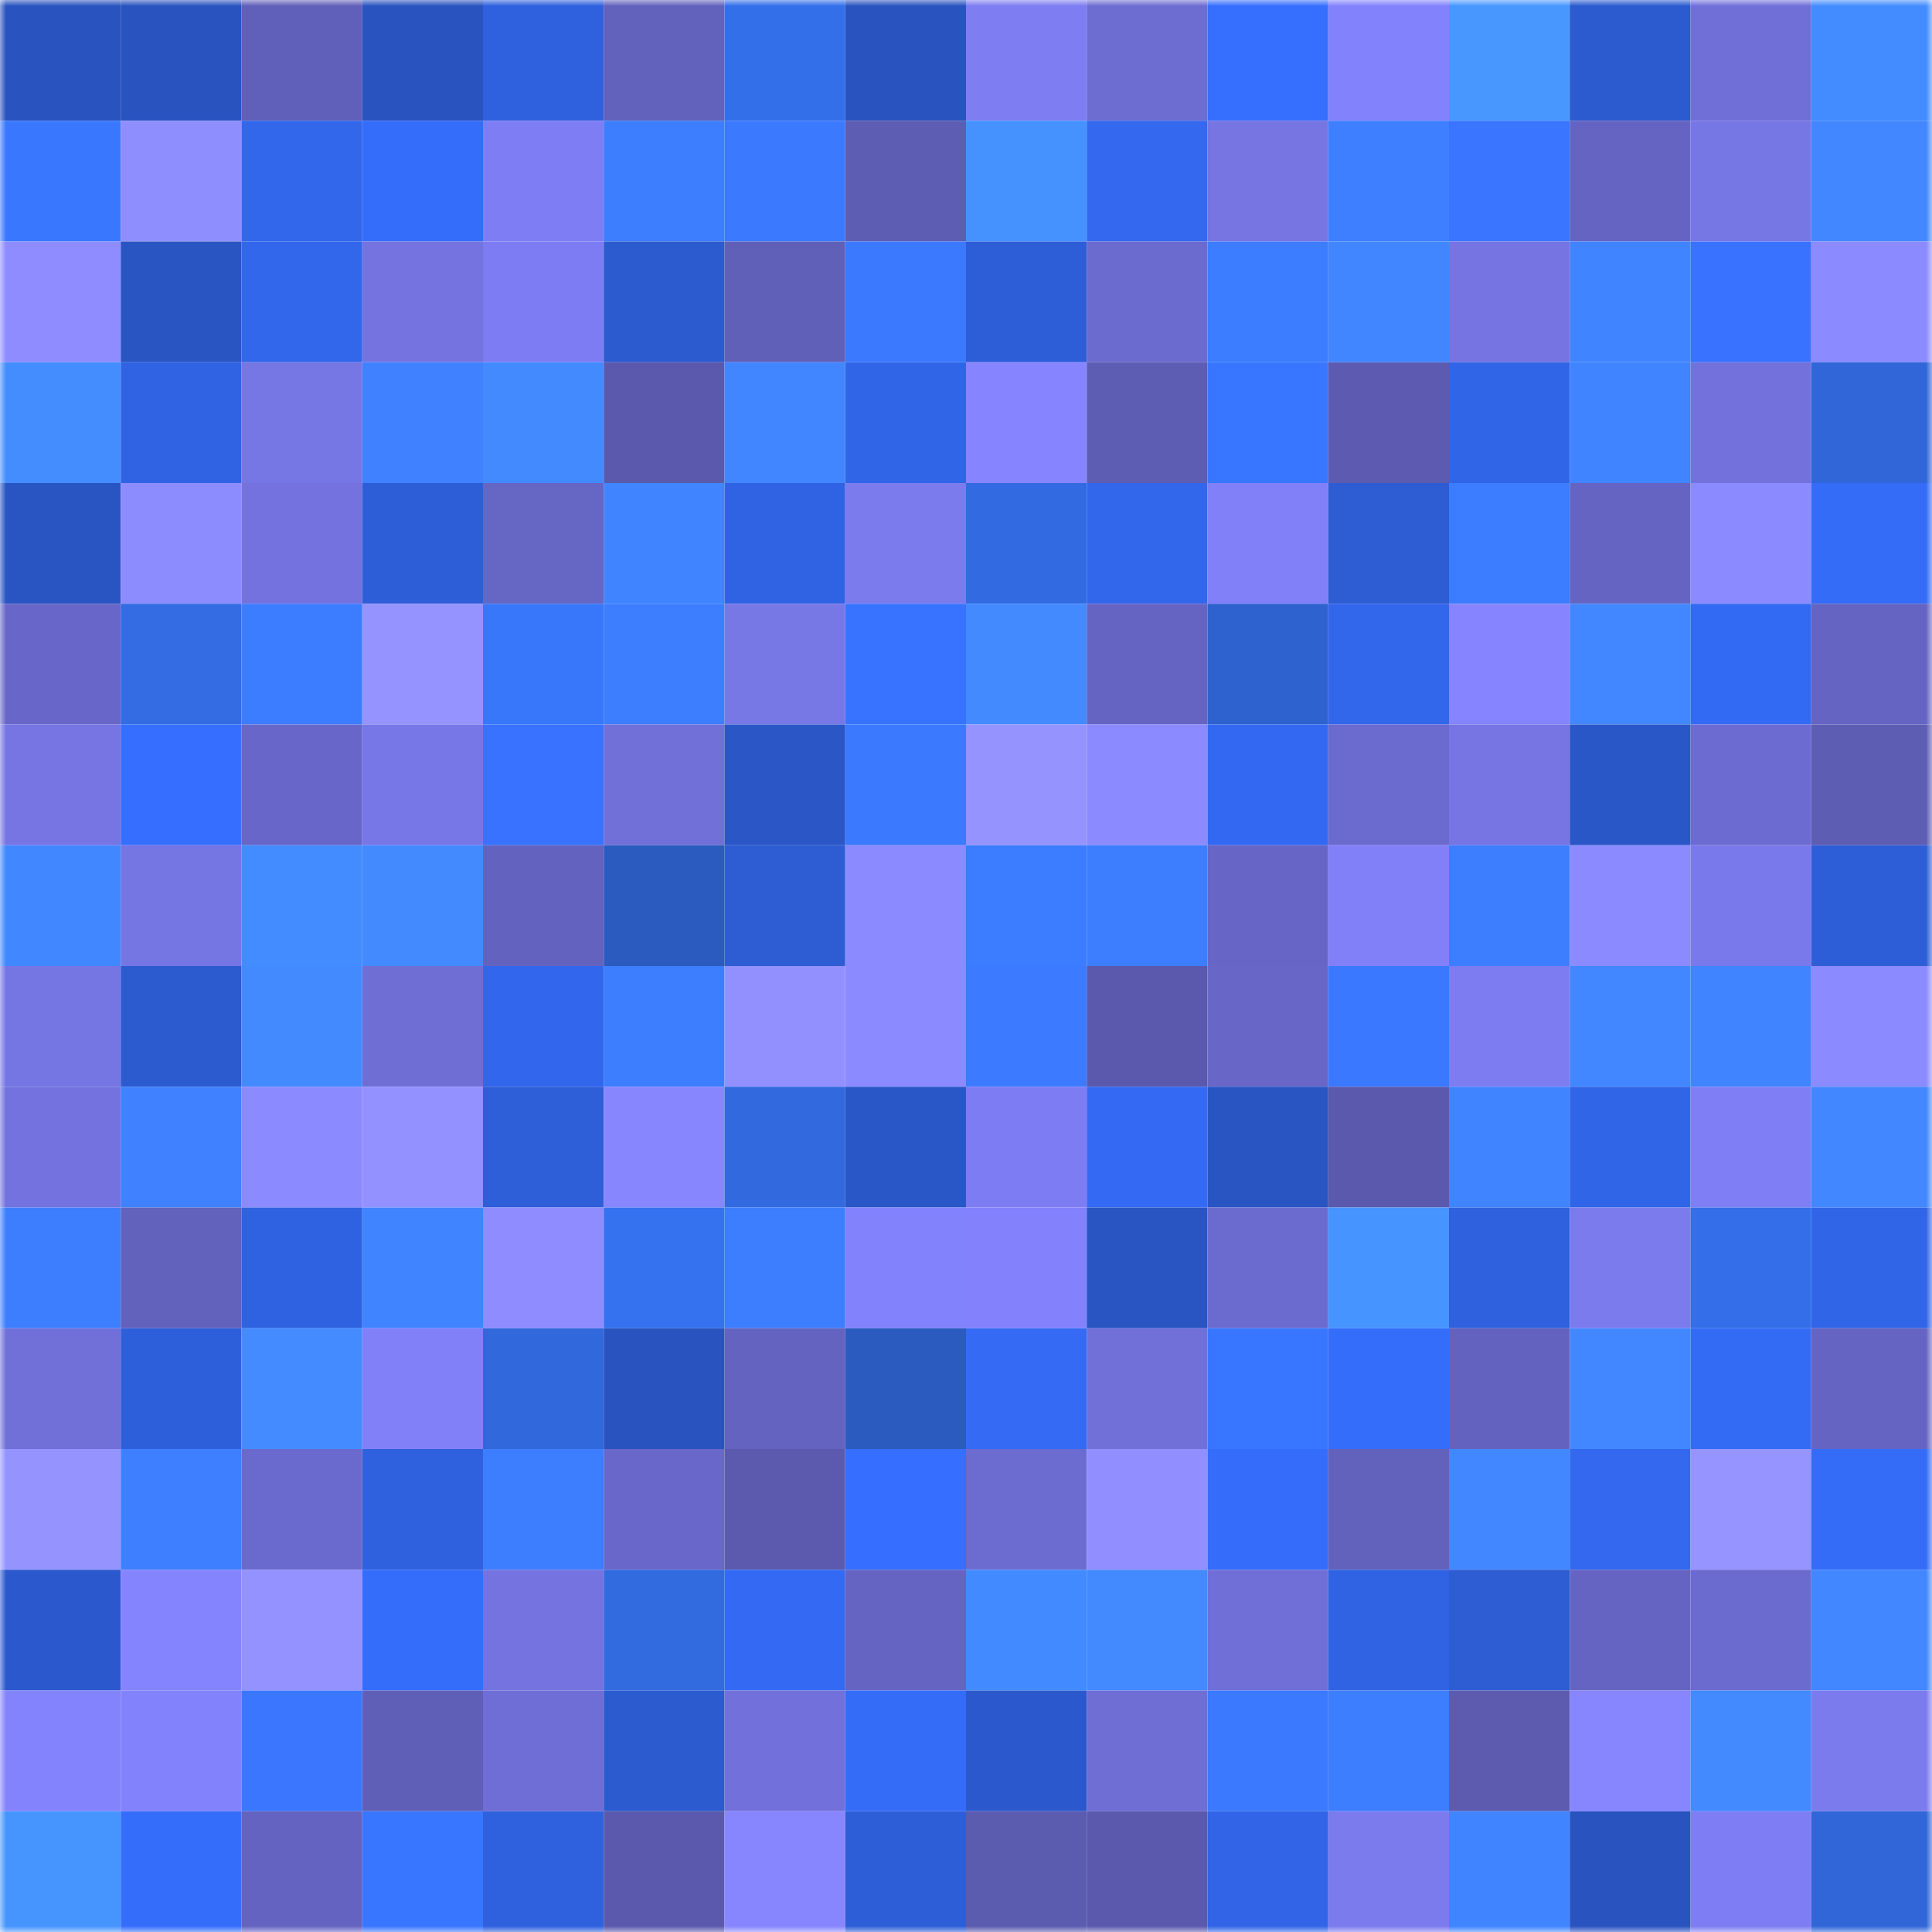 <svg viewBox="0 0 160 160" fill="none" role="img" xmlns="http://www.w3.org/2000/svg" width="240" height="240" name="basenames%2Cwestus.base.eth"><mask id="1087243064" mask-type="alpha" maskUnits="userSpaceOnUse" x="0" y="0" width="160" height="160"><rect width="160" height="160" fill="#FFFFFF"></rect></mask><g mask="url(#1087243064)"><rect x="0" y="0" width="10" height="10" fill="#2953bf"></rect><rect x="10" y="0" width="10" height="10" fill="#2953bf"></rect><rect x="20" y="0" width="10" height="10" fill="#605fb9"></rect><rect x="30" y="0" width="10" height="10" fill="#2953bf"></rect><rect x="40" y="0" width="10" height="10" fill="#2f60dd"></rect><rect x="50" y="0" width="10" height="10" fill="#6261bc"></rect><rect x="60" y="0" width="10" height="10" fill="#346fea"></rect><rect x="70" y="0" width="10" height="10" fill="#2953bf"></rect><rect x="80" y="0" width="10" height="10" fill="#7e7df2"></rect><rect x="90" y="0" width="10" height="10" fill="#6d6cd1"></rect><rect x="100" y="0" width="10" height="10" fill="#366ffe"></rect><rect x="110" y="0" width="10" height="10" fill="#8382fd"></rect><rect x="120" y="0" width="10" height="10" fill="#4797ff"></rect><rect x="130" y="0" width="10" height="10" fill="#2c5acf"></rect><rect x="140" y="0" width="10" height="10" fill="#706fd8"></rect><rect x="150" y="0" width="10" height="10" fill="#428cff"></rect><rect x="0" y="10" width="10" height="10" fill="#3a77ff"></rect><rect x="10" y="10" width="10" height="10" fill="#8f8eff"></rect><rect x="20" y="10" width="10" height="10" fill="#3266eb"></rect><rect x="30" y="10" width="10" height="10" fill="#356dfb"></rect><rect x="40" y="10" width="10" height="10" fill="#7e7df3"></rect><rect x="50" y="10" width="10" height="10" fill="#3d7dff"></rect><rect x="60" y="10" width="10" height="10" fill="#3b79ff"></rect><rect x="70" y="10" width="10" height="10" fill="#5e5db4"></rect><rect x="80" y="10" width="10" height="10" fill="#4592ff"></rect><rect x="90" y="10" width="10" height="10" fill="#3368ef"></rect><rect x="100" y="10" width="10" height="10" fill="#7675e2"></rect><rect x="110" y="10" width="10" height="10" fill="#3e7fff"></rect><rect x="120" y="10" width="10" height="10" fill="#3975ff"></rect><rect x="130" y="10" width="10" height="10" fill="#6564c3"></rect><rect x="140" y="10" width="10" height="10" fill="#7776e5"></rect><rect x="150" y="10" width="10" height="10" fill="#4287ff"></rect><rect x="0" y="20" width="10" height="10" fill="#8e8cff"></rect><rect x="10" y="20" width="10" height="10" fill="#2955c3"></rect><rect x="20" y="20" width="10" height="10" fill="#3266eb"></rect><rect x="30" y="20" width="10" height="10" fill="#7473e0"></rect><rect x="40" y="20" width="10" height="10" fill="#7e7cf2"></rect><rect x="50" y="20" width="10" height="10" fill="#2c5acf"></rect><rect x="60" y="20" width="10" height="10" fill="#6060b9"></rect><rect x="70" y="20" width="10" height="10" fill="#3b7aff"></rect><rect x="80" y="20" width="10" height="10" fill="#2d5dd7"></rect><rect x="90" y="20" width="10" height="10" fill="#6b6ace"></rect><rect x="100" y="20" width="10" height="10" fill="#3c7cff"></rect><rect x="110" y="20" width="10" height="10" fill="#4186ff"></rect><rect x="120" y="20" width="10" height="10" fill="#7574e2"></rect><rect x="130" y="20" width="10" height="10" fill="#4084ff"></rect><rect x="140" y="20" width="10" height="10" fill="#3872ff"></rect><rect x="150" y="20" width="10" height="10" fill="#8b8aff"></rect><rect x="0" y="30" width="10" height="10" fill="#438dff"></rect><rect x="10" y="30" width="10" height="10" fill="#3063e3"></rect><rect x="20" y="30" width="10" height="10" fill="#7776e5"></rect><rect x="30" y="30" width="10" height="10" fill="#3f81ff"></rect><rect x="40" y="30" width="10" height="10" fill="#438aff"></rect><rect x="50" y="30" width="10" height="10" fill="#5a59ad"></rect><rect x="60" y="30" width="10" height="10" fill="#4186ff"></rect><rect x="70" y="30" width="10" height="10" fill="#3165e7"></rect><rect x="80" y="30" width="10" height="10" fill="#8685ff"></rect><rect x="90" y="30" width="10" height="10" fill="#5e5db4"></rect><rect x="100" y="30" width="10" height="10" fill="#3976ff"></rect><rect x="110" y="30" width="10" height="10" fill="#5c5bb1"></rect><rect x="120" y="30" width="10" height="10" fill="#3165e7"></rect><rect x="130" y="30" width="10" height="10" fill="#4084ff"></rect><rect x="140" y="30" width="10" height="10" fill="#7372dd"></rect><rect x="150" y="30" width="10" height="10" fill="#3066d7"></rect><rect x="0" y="40" width="10" height="10" fill="#2955c3"></rect><rect x="10" y="40" width="10" height="10" fill="#8d8cff"></rect><rect x="20" y="40" width="10" height="10" fill="#7372de"></rect><rect x="30" y="40" width="10" height="10" fill="#2e5ed7"></rect><rect x="40" y="40" width="10" height="10" fill="#6666c5"></rect><rect x="50" y="40" width="10" height="10" fill="#4084ff"></rect><rect x="60" y="40" width="10" height="10" fill="#3063e4"></rect><rect x="70" y="40" width="10" height="10" fill="#7c7bee"></rect><rect x="80" y="40" width="10" height="10" fill="#326be1"></rect><rect x="90" y="40" width="10" height="10" fill="#3266eb"></rect><rect x="100" y="40" width="10" height="10" fill="#8180f8"></rect><rect x="110" y="40" width="10" height="10" fill="#2d5cd3"></rect><rect x="120" y="40" width="10" height="10" fill="#3c7cff"></rect><rect x="130" y="40" width="10" height="10" fill="#6564c3"></rect><rect x="140" y="40" width="10" height="10" fill="#8b8aff"></rect><rect x="150" y="40" width="10" height="10" fill="#346cf7"></rect><rect x="0" y="50" width="10" height="10" fill="#6867c9"></rect><rect x="10" y="50" width="10" height="10" fill="#336ce3"></rect><rect x="20" y="50" width="10" height="10" fill="#3c7cff"></rect><rect x="30" y="50" width="10" height="10" fill="#9493ff"></rect><rect x="40" y="50" width="10" height="10" fill="#3877fa"></rect><rect x="50" y="50" width="10" height="10" fill="#3d7dff"></rect><rect x="60" y="50" width="10" height="10" fill="#7877e6"></rect><rect x="70" y="50" width="10" height="10" fill="#3873ff"></rect><rect x="80" y="50" width="10" height="10" fill="#4389ff"></rect><rect x="90" y="50" width="10" height="10" fill="#6564c3"></rect><rect x="100" y="50" width="10" height="10" fill="#2e62ce"></rect><rect x="110" y="50" width="10" height="10" fill="#3266eb"></rect><rect x="120" y="50" width="10" height="10" fill="#8685ff"></rect><rect x="130" y="50" width="10" height="10" fill="#4287ff"></rect><rect x="140" y="50" width="10" height="10" fill="#336af3"></rect><rect x="150" y="50" width="10" height="10" fill="#6564c3"></rect><rect x="0" y="60" width="10" height="10" fill="#7675e3"></rect><rect x="10" y="60" width="10" height="10" fill="#366fff"></rect><rect x="20" y="60" width="10" height="10" fill="#6867c9"></rect><rect x="30" y="60" width="10" height="10" fill="#7877e7"></rect><rect x="40" y="60" width="10" height="10" fill="#3872ff"></rect><rect x="50" y="60" width="10" height="10" fill="#7170d9"></rect><rect x="60" y="60" width="10" height="10" fill="#2a56c6"></rect><rect x="70" y="60" width="10" height="10" fill="#3b7aff"></rect><rect x="80" y="60" width="10" height="10" fill="#9594ff"></rect><rect x="90" y="60" width="10" height="10" fill="#8b8aff"></rect><rect x="100" y="60" width="10" height="10" fill="#3369f2"></rect><rect x="110" y="60" width="10" height="10" fill="#6b6ace"></rect><rect x="120" y="60" width="10" height="10" fill="#7675e3"></rect><rect x="130" y="60" width="10" height="10" fill="#2a57c7"></rect><rect x="140" y="60" width="10" height="10" fill="#6c6bd1"></rect><rect x="150" y="60" width="10" height="10" fill="#5e5db4"></rect><rect x="0" y="70" width="10" height="10" fill="#4187ff"></rect><rect x="10" y="70" width="10" height="10" fill="#7675e4"></rect><rect x="20" y="70" width="10" height="10" fill="#428cff"></rect><rect x="30" y="70" width="10" height="10" fill="#4389ff"></rect><rect x="40" y="70" width="10" height="10" fill="#6362bf"></rect><rect x="50" y="70" width="10" height="10" fill="#2b5bbf"></rect><rect x="60" y="70" width="10" height="10" fill="#2d5cd3"></rect><rect x="70" y="70" width="10" height="10" fill="#8b8aff"></rect><rect x="80" y="70" width="10" height="10" fill="#3c7cff"></rect><rect x="90" y="70" width="10" height="10" fill="#3d7dff"></rect><rect x="100" y="70" width="10" height="10" fill="#6766c6"></rect><rect x="110" y="70" width="10" height="10" fill="#8280f9"></rect><rect x="120" y="70" width="10" height="10" fill="#3d7dff"></rect><rect x="130" y="70" width="10" height="10" fill="#8b8aff"></rect><rect x="140" y="70" width="10" height="10" fill="#7a79eb"></rect><rect x="150" y="70" width="10" height="10" fill="#2e5ed7"></rect><rect x="0" y="80" width="10" height="10" fill="#7675e4"></rect><rect x="10" y="80" width="10" height="10" fill="#2c5acf"></rect><rect x="20" y="80" width="10" height="10" fill="#438aff"></rect><rect x="30" y="80" width="10" height="10" fill="#6f6ed5"></rect><rect x="40" y="80" width="10" height="10" fill="#3267ed"></rect><rect x="50" y="80" width="10" height="10" fill="#3d7dff"></rect><rect x="60" y="80" width="10" height="10" fill="#9290ff"></rect><rect x="70" y="80" width="10" height="10" fill="#8b8aff"></rect><rect x="80" y="80" width="10" height="10" fill="#3c7bff"></rect><rect x="90" y="80" width="10" height="10" fill="#5a59ad"></rect><rect x="100" y="80" width="10" height="10" fill="#6867c8"></rect><rect x="110" y="80" width="10" height="10" fill="#3a78ff"></rect><rect x="120" y="80" width="10" height="10" fill="#7d7cf0"></rect><rect x="130" y="80" width="10" height="10" fill="#4287ff"></rect><rect x="140" y="80" width="10" height="10" fill="#4084ff"></rect><rect x="150" y="80" width="10" height="10" fill="#8b8aff"></rect><rect x="0" y="90" width="10" height="10" fill="#7372de"></rect><rect x="10" y="90" width="10" height="10" fill="#3f81ff"></rect><rect x="20" y="90" width="10" height="10" fill="#8c8aff"></rect><rect x="30" y="90" width="10" height="10" fill="#9291ff"></rect><rect x="40" y="90" width="10" height="10" fill="#2e5ed8"></rect><rect x="50" y="90" width="10" height="10" fill="#8786ff"></rect><rect x="60" y="90" width="10" height="10" fill="#3269de"></rect><rect x="70" y="90" width="10" height="10" fill="#2a57c7"></rect><rect x="80" y="90" width="10" height="10" fill="#7e7cf2"></rect><rect x="90" y="90" width="10" height="10" fill="#346af3"></rect><rect x="100" y="90" width="10" height="10" fill="#2955c3"></rect><rect x="110" y="90" width="10" height="10" fill="#5a59ad"></rect><rect x="120" y="90" width="10" height="10" fill="#4084ff"></rect><rect x="130" y="90" width="10" height="10" fill="#3165e7"></rect><rect x="140" y="90" width="10" height="10" fill="#7f7ef5"></rect><rect x="150" y="90" width="10" height="10" fill="#4287ff"></rect><rect x="0" y="100" width="10" height="10" fill="#3d7eff"></rect><rect x="10" y="100" width="10" height="10" fill="#6261bc"></rect><rect x="20" y="100" width="10" height="10" fill="#2f62e0"></rect><rect x="30" y="100" width="10" height="10" fill="#4084ff"></rect><rect x="40" y="100" width="10" height="10" fill="#8e8cff"></rect><rect x="50" y="100" width="10" height="10" fill="#3572ef"></rect><rect x="60" y="100" width="10" height="10" fill="#3d7eff"></rect><rect x="70" y="100" width="10" height="10" fill="#8382fd"></rect><rect x="80" y="100" width="10" height="10" fill="#8382fc"></rect><rect x="90" y="100" width="10" height="10" fill="#2955c3"></rect><rect x="100" y="100" width="10" height="10" fill="#6b6bcf"></rect><rect x="110" y="100" width="10" height="10" fill="#4694ff"></rect><rect x="120" y="100" width="10" height="10" fill="#2f61de"></rect><rect x="130" y="100" width="10" height="10" fill="#7c7bee"></rect><rect x="140" y="100" width="10" height="10" fill="#346ee8"></rect><rect x="150" y="100" width="10" height="10" fill="#3165e7"></rect><rect x="0" y="110" width="10" height="10" fill="#7170d9"></rect><rect x="10" y="110" width="10" height="10" fill="#2e5fdb"></rect><rect x="20" y="110" width="10" height="10" fill="#448bff"></rect><rect x="30" y="110" width="10" height="10" fill="#8280f9"></rect><rect x="40" y="110" width="10" height="10" fill="#3168db"></rect><rect x="50" y="110" width="10" height="10" fill="#2953bf"></rect><rect x="60" y="110" width="10" height="10" fill="#6463c0"></rect><rect x="70" y="110" width="10" height="10" fill="#2b5bbf"></rect><rect x="80" y="110" width="10" height="10" fill="#346af4"></rect><rect x="90" y="110" width="10" height="10" fill="#7170d9"></rect><rect x="100" y="110" width="10" height="10" fill="#3976ff"></rect><rect x="110" y="110" width="10" height="10" fill="#356dfb"></rect><rect x="120" y="110" width="10" height="10" fill="#6363bf"></rect><rect x="130" y="110" width="10" height="10" fill="#4287ff"></rect><rect x="140" y="110" width="10" height="10" fill="#346bf5"></rect><rect x="150" y="110" width="10" height="10" fill="#6564c3"></rect><rect x="0" y="120" width="10" height="10" fill="#9594ff"></rect><rect x="10" y="120" width="10" height="10" fill="#3e7fff"></rect><rect x="20" y="120" width="10" height="10" fill="#6a69cd"></rect><rect x="30" y="120" width="10" height="10" fill="#2f61df"></rect><rect x="40" y="120" width="10" height="10" fill="#3d7dff"></rect><rect x="50" y="120" width="10" height="10" fill="#6968ca"></rect><rect x="60" y="120" width="10" height="10" fill="#5b5aaf"></rect><rect x="70" y="120" width="10" height="10" fill="#366fff"></rect><rect x="80" y="120" width="10" height="10" fill="#6c6bd0"></rect><rect x="90" y="120" width="10" height="10" fill="#918fff"></rect><rect x="100" y="120" width="10" height="10" fill="#356dfa"></rect><rect x="110" y="120" width="10" height="10" fill="#6261bc"></rect><rect x="120" y="120" width="10" height="10" fill="#4287ff"></rect><rect x="130" y="120" width="10" height="10" fill="#3368ef"></rect><rect x="140" y="120" width="10" height="10" fill="#9694ff"></rect><rect x="150" y="120" width="10" height="10" fill="#346cf7"></rect><rect x="0" y="130" width="10" height="10" fill="#2b59cd"></rect><rect x="10" y="130" width="10" height="10" fill="#8584ff"></rect><rect x="20" y="130" width="10" height="10" fill="#9392ff"></rect><rect x="30" y="130" width="10" height="10" fill="#356dfb"></rect><rect x="40" y="130" width="10" height="10" fill="#7473e0"></rect><rect x="50" y="130" width="10" height="10" fill="#326adf"></rect><rect x="60" y="130" width="10" height="10" fill="#346af3"></rect><rect x="70" y="130" width="10" height="10" fill="#6564c3"></rect><rect x="80" y="130" width="10" height="10" fill="#418aff"></rect><rect x="90" y="130" width="10" height="10" fill="#4389ff"></rect><rect x="100" y="130" width="10" height="10" fill="#706fd7"></rect><rect x="110" y="130" width="10" height="10" fill="#3063e3"></rect><rect x="120" y="130" width="10" height="10" fill="#2d5cd3"></rect><rect x="130" y="130" width="10" height="10" fill="#6564c3"></rect><rect x="140" y="130" width="10" height="10" fill="#6b6ace"></rect><rect x="150" y="130" width="10" height="10" fill="#4287ff"></rect><rect x="0" y="140" width="10" height="10" fill="#8483fe"></rect><rect x="10" y="140" width="10" height="10" fill="#8382fd"></rect><rect x="20" y="140" width="10" height="10" fill="#3a76ff"></rect><rect x="30" y="140" width="10" height="10" fill="#605fb8"></rect><rect x="40" y="140" width="10" height="10" fill="#6f6ed6"></rect><rect x="50" y="140" width="10" height="10" fill="#2c5acf"></rect><rect x="60" y="140" width="10" height="10" fill="#7271dc"></rect><rect x="70" y="140" width="10" height="10" fill="#346cf7"></rect><rect x="80" y="140" width="10" height="10" fill="#2b59cd"></rect><rect x="90" y="140" width="10" height="10" fill="#6f6ed5"></rect><rect x="100" y="140" width="10" height="10" fill="#3b79ff"></rect><rect x="110" y="140" width="10" height="10" fill="#3d7dff"></rect><rect x="120" y="140" width="10" height="10" fill="#5c5bb0"></rect><rect x="130" y="140" width="10" height="10" fill="#8786ff"></rect><rect x="140" y="140" width="10" height="10" fill="#4389ff"></rect><rect x="150" y="140" width="10" height="10" fill="#7c7bee"></rect><rect x="0" y="150" width="10" height="10" fill="#4695ff"></rect><rect x="10" y="150" width="10" height="10" fill="#356dfb"></rect><rect x="20" y="150" width="10" height="10" fill="#6463c1"></rect><rect x="30" y="150" width="10" height="10" fill="#3976ff"></rect><rect x="40" y="150" width="10" height="10" fill="#2f61de"></rect><rect x="50" y="150" width="10" height="10" fill="#5a59ad"></rect><rect x="60" y="150" width="10" height="10" fill="#8786ff"></rect><rect x="70" y="150" width="10" height="10" fill="#2e5ed7"></rect><rect x="80" y="150" width="10" height="10" fill="#5b5bb0"></rect><rect x="90" y="150" width="10" height="10" fill="#5a59ad"></rect><rect x="100" y="150" width="10" height="10" fill="#3164e6"></rect><rect x="110" y="150" width="10" height="10" fill="#7c7bee"></rect><rect x="120" y="150" width="10" height="10" fill="#4084ff"></rect><rect x="130" y="150" width="10" height="10" fill="#2953bf"></rect><rect x="140" y="150" width="10" height="10" fill="#7e7df3"></rect><rect x="150" y="150" width="10" height="10" fill="#3066d7"></rect></g></svg>